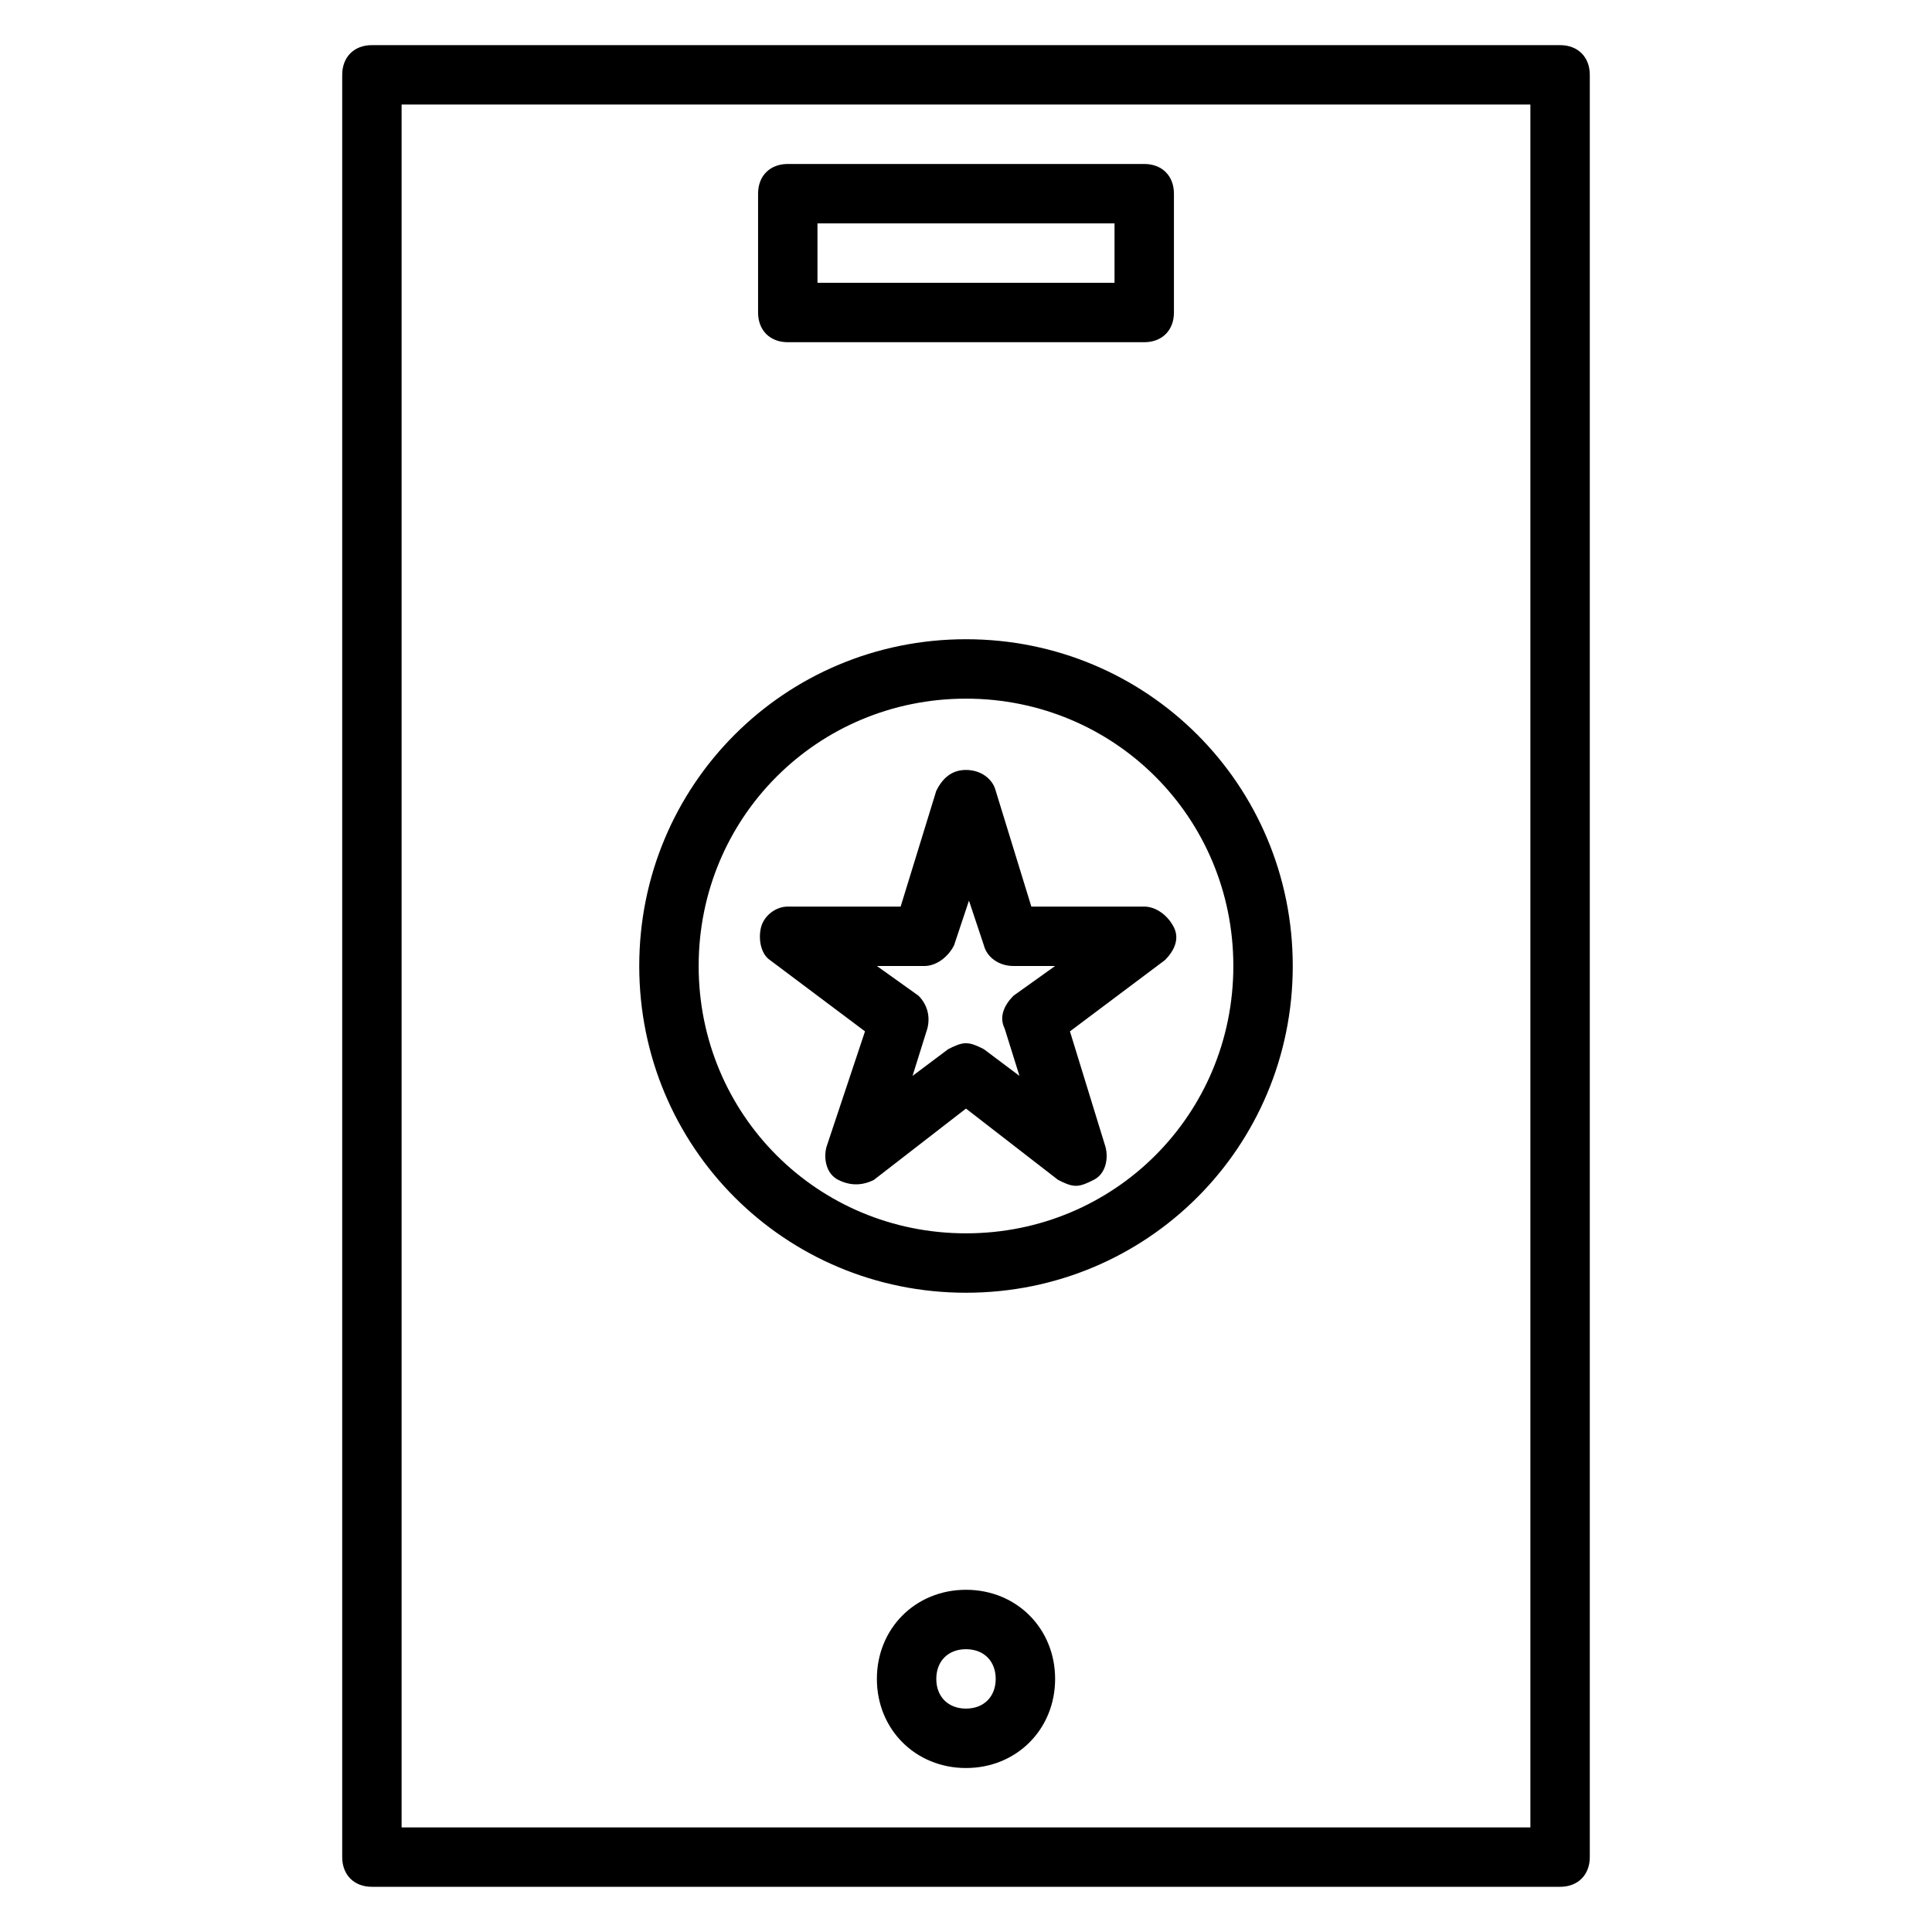 <?xml version="1.0" encoding="UTF-8"?>
<!-- Uploaded to: SVG Repo, www.svgrepo.com, Generator: SVG Repo Mixer Tools -->
<svg fill="#000000" width="800px" height="800px" version="1.1" viewBox="144 144 512 512" xmlns="http://www.w3.org/2000/svg">
 <g>
  <path d="m400 486.59c48.02 0 86.594-38.574 86.594-86.594 0-48.02-38.574-86.594-86.594-86.594s-86.594 38.574-86.594 86.594c0 48.023 38.574 86.594 86.594 86.594zm0-157.44c39.359 0 70.848 31.488 70.848 70.848s-31.488 70.848-70.848 70.848-70.848-31.488-70.848-70.848c-0.004-39.359 31.484-70.848 70.848-70.848z"/>
  <path d="m363 448.02c-0.789 3.148 0 7.086 3.148 8.66 3.148 1.574 6.297 1.574 9.445 0l24.402-18.895 24.402 18.895c1.574 0.789 3.148 1.574 4.723 1.574 1.574 0 3.148-0.789 4.723-1.574 3.148-1.574 3.938-5.512 3.148-8.66l-9.445-30.699 25.191-18.895c2.363-2.363 3.938-5.512 2.363-8.66-1.574-3.148-4.723-5.512-7.871-5.512h-29.914l-9.445-30.699c-0.789-3.148-3.938-5.512-7.871-5.512-3.938 0-6.297 2.363-7.871 5.512l-9.449 30.699h-29.914c-3.148 0-6.297 2.363-7.086 5.512-0.789 3.148 0 7.086 2.363 8.66l25.191 18.895zm25.977-48.02c3.148 0 6.297-2.363 7.871-5.512l3.938-11.809 3.938 11.809c0.789 3.148 3.938 5.512 7.871 5.512h11.02l-11.02 7.871c-2.363 2.363-3.938 5.512-2.363 8.66l3.938 12.594-9.445-7.086c-1.574-0.789-3.148-1.574-4.723-1.574s-3.148 0.789-4.723 1.574l-9.445 7.086 3.938-12.594c0.789-3.148 0-6.297-2.363-8.66l-11.023-7.871z"/>
  <path d="m557.44 155.96h-314.88c-4.723 0-7.871 3.148-7.871 7.871v472.32c0 4.723 3.148 7.871 7.871 7.871h314.88c4.723 0 7.871-3.148 7.871-7.871v-472.32c0-4.723-3.148-7.871-7.875-7.871zm-7.871 472.32h-299.14v-456.58h299.14z"/>
  <path d="m352.77 234.69h94.465c4.723 0 7.871-3.148 7.871-7.871v-31.492c0-4.723-3.148-7.871-7.871-7.871h-94.465c-4.723 0-7.871 3.148-7.871 7.871v31.488c0 4.727 3.148 7.875 7.871 7.875zm7.871-31.488h78.719v15.742h-78.719z"/>
  <path d="m400 565.31c-13.383 0-23.617 10.234-23.617 23.617 0 13.383 10.234 23.617 23.617 23.617s23.617-10.234 23.617-23.617c-0.004-13.387-10.234-23.617-23.617-23.617zm0 31.488c-4.723 0-7.871-3.148-7.871-7.871 0-4.723 3.148-7.871 7.871-7.871s7.871 3.148 7.871 7.871c0 4.719-3.148 7.871-7.871 7.871z"/>
 </g>
</svg>